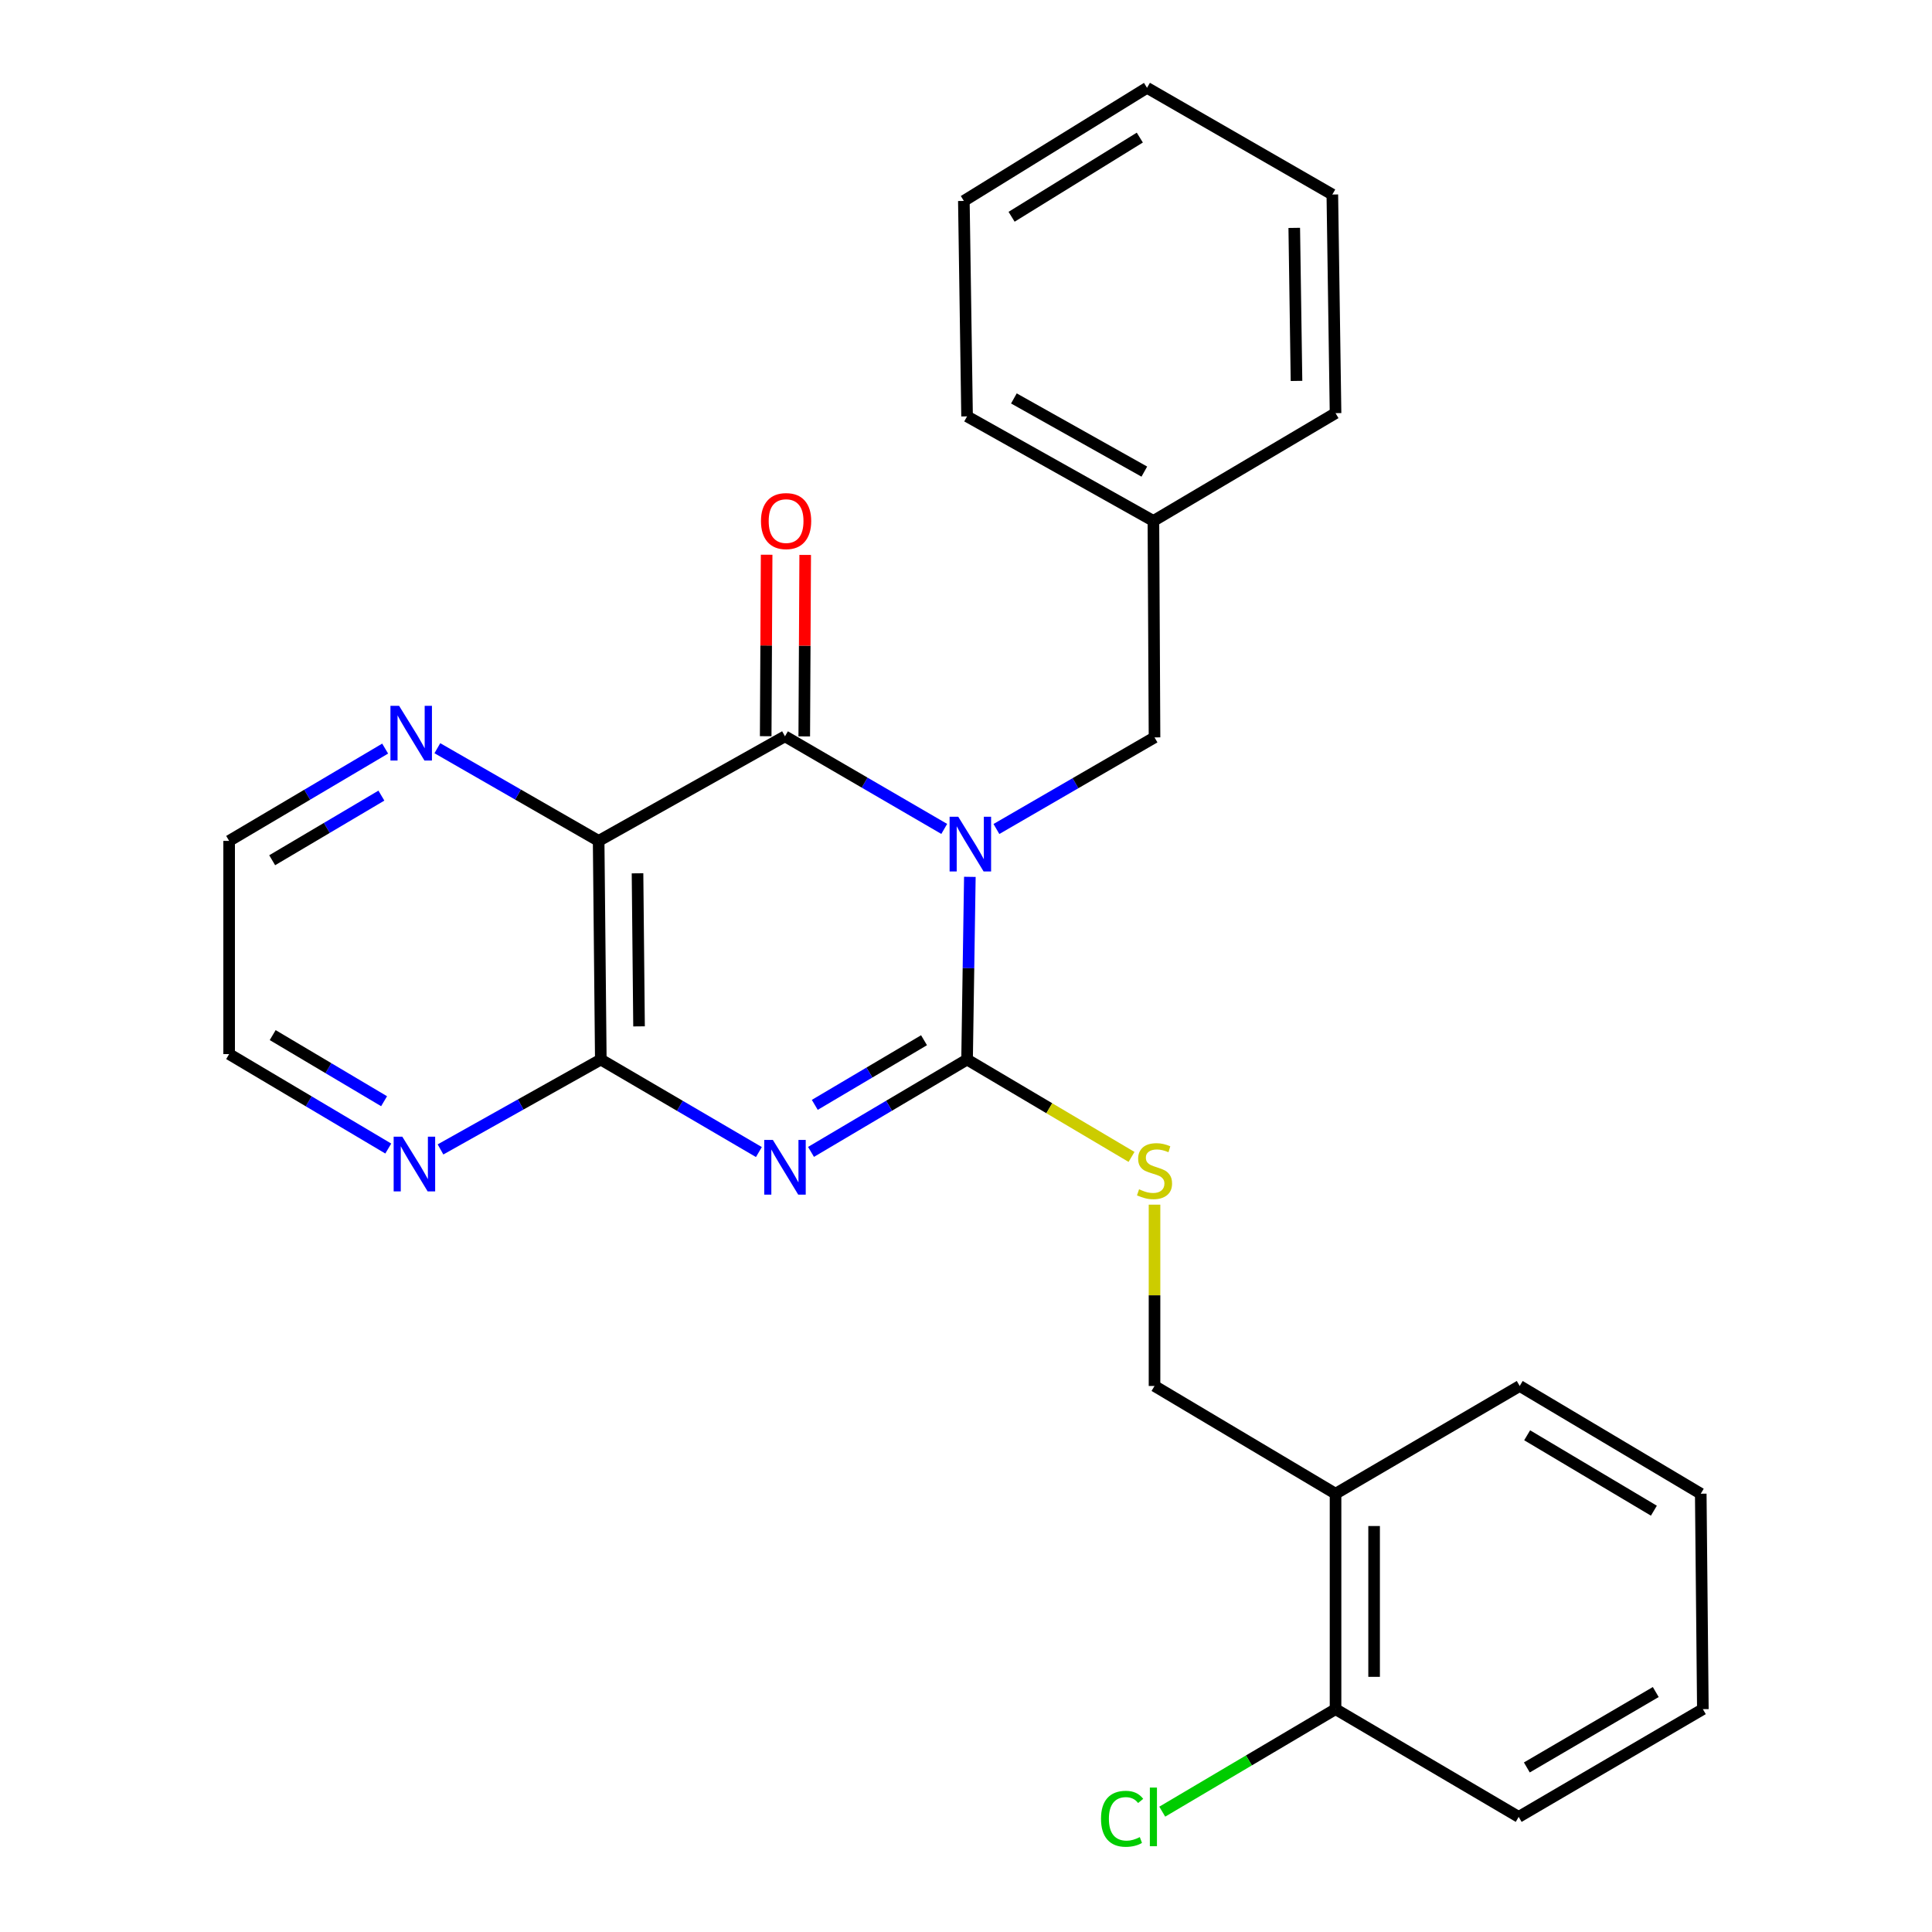 <?xml version='1.0' encoding='iso-8859-1'?>
<svg version='1.1' baseProfile='full'
              xmlns='http://www.w3.org/2000/svg'
                      xmlns:rdkit='http://www.rdkit.org/xml'
                      xmlns:xlink='http://www.w3.org/1999/xlink'
                  xml:space='preserve'
width='1000px' height='1000px' viewBox='0 0 1000 1000'>
<!-- END OF HEADER -->
<rect style='opacity:1.0;fill:#FFFFFF;stroke:none' width='1000' height='1000' x='0' y='0'> </rect>
<path class='bond-0' d='M 501.993,453.857 L 501.274,501.14' style='fill:none;fill-rule:evenodd;stroke:#0000FF;stroke-width:6px;stroke-linecap:butt;stroke-linejoin:miter;stroke-opacity:1' />
<path class='bond-0' d='M 501.274,501.14 L 500.554,548.424' style='fill:none;fill-rule:evenodd;stroke:#000000;stroke-width:6px;stroke-linecap:butt;stroke-linejoin:miter;stroke-opacity:1' />
<path class='bond-2' d='M 488.736,429.049 L 447.52,405.08' style='fill:none;fill-rule:evenodd;stroke:#0000FF;stroke-width:6px;stroke-linecap:butt;stroke-linejoin:miter;stroke-opacity:1' />
<path class='bond-2' d='M 447.52,405.08 L 406.303,381.112' style='fill:none;fill-rule:evenodd;stroke:#000000;stroke-width:6px;stroke-linecap:butt;stroke-linejoin:miter;stroke-opacity:1' />
<path class='bond-6' d='M 515.745,429.09 L 556.662,405.383' style='fill:none;fill-rule:evenodd;stroke:#0000FF;stroke-width:6px;stroke-linecap:butt;stroke-linejoin:miter;stroke-opacity:1' />
<path class='bond-6' d='M 556.662,405.383 L 597.578,381.677' style='fill:none;fill-rule:evenodd;stroke:#000000;stroke-width:6px;stroke-linecap:butt;stroke-linejoin:miter;stroke-opacity:1' />
<path class='bond-1' d='M 500.554,548.424 L 460.168,572.324' style='fill:none;fill-rule:evenodd;stroke:#000000;stroke-width:6px;stroke-linecap:butt;stroke-linejoin:miter;stroke-opacity:1' />
<path class='bond-1' d='M 460.168,572.324 L 419.781,596.223' style='fill:none;fill-rule:evenodd;stroke:#0000FF;stroke-width:6px;stroke-linecap:butt;stroke-linejoin:miter;stroke-opacity:1' />
<path class='bond-1' d='M 478.274,538.417 L 450.003,555.147' style='fill:none;fill-rule:evenodd;stroke:#000000;stroke-width:6px;stroke-linecap:butt;stroke-linejoin:miter;stroke-opacity:1' />
<path class='bond-1' d='M 450.003,555.147 L 421.732,571.877' style='fill:none;fill-rule:evenodd;stroke:#0000FF;stroke-width:6px;stroke-linecap:butt;stroke-linejoin:miter;stroke-opacity:1' />
<path class='bond-5' d='M 500.554,548.424 L 543.117,573.621' style='fill:none;fill-rule:evenodd;stroke:#000000;stroke-width:6px;stroke-linecap:butt;stroke-linejoin:miter;stroke-opacity:1' />
<path class='bond-5' d='M 543.117,573.621 L 585.679,598.818' style='fill:none;fill-rule:evenodd;stroke:#CCCC00;stroke-width:6px;stroke-linecap:butt;stroke-linejoin:miter;stroke-opacity:1' />
<path class='bond-26' d='M 392.802,596.3 L 351.889,572.362' style='fill:none;fill-rule:evenodd;stroke:#0000FF;stroke-width:6px;stroke-linecap:butt;stroke-linejoin:miter;stroke-opacity:1' />
<path class='bond-26' d='M 351.889,572.362 L 310.976,548.424' style='fill:none;fill-rule:evenodd;stroke:#000000;stroke-width:6px;stroke-linecap:butt;stroke-linejoin:miter;stroke-opacity:1' />
<path class='bond-3' d='M 406.303,381.112 L 309.856,435.245' style='fill:none;fill-rule:evenodd;stroke:#000000;stroke-width:6px;stroke-linecap:butt;stroke-linejoin:miter;stroke-opacity:1' />
<path class='bond-9' d='M 416.282,381.163 L 416.525,334.195' style='fill:none;fill-rule:evenodd;stroke:#000000;stroke-width:6px;stroke-linecap:butt;stroke-linejoin:miter;stroke-opacity:1' />
<path class='bond-9' d='M 416.525,334.195 L 416.768,287.227' style='fill:none;fill-rule:evenodd;stroke:#FF0000;stroke-width:6px;stroke-linecap:butt;stroke-linejoin:miter;stroke-opacity:1' />
<path class='bond-9' d='M 396.324,381.06 L 396.567,334.092' style='fill:none;fill-rule:evenodd;stroke:#000000;stroke-width:6px;stroke-linecap:butt;stroke-linejoin:miter;stroke-opacity:1' />
<path class='bond-9' d='M 396.567,334.092 L 396.809,287.124' style='fill:none;fill-rule:evenodd;stroke:#FF0000;stroke-width:6px;stroke-linecap:butt;stroke-linejoin:miter;stroke-opacity:1' />
<path class='bond-4' d='M 309.856,435.245 L 310.976,548.424' style='fill:none;fill-rule:evenodd;stroke:#000000;stroke-width:6px;stroke-linecap:butt;stroke-linejoin:miter;stroke-opacity:1' />
<path class='bond-4' d='M 329.982,452.025 L 330.766,531.25' style='fill:none;fill-rule:evenodd;stroke:#000000;stroke-width:6px;stroke-linecap:butt;stroke-linejoin:miter;stroke-opacity:1' />
<path class='bond-7' d='M 309.856,435.245 L 268.113,411.258' style='fill:none;fill-rule:evenodd;stroke:#000000;stroke-width:6px;stroke-linecap:butt;stroke-linejoin:miter;stroke-opacity:1' />
<path class='bond-7' d='M 268.113,411.258 L 226.37,387.272' style='fill:none;fill-rule:evenodd;stroke:#0000FF;stroke-width:6px;stroke-linecap:butt;stroke-linejoin:miter;stroke-opacity:1' />
<path class='bond-8' d='M 310.976,548.424 L 269.489,571.683' style='fill:none;fill-rule:evenodd;stroke:#000000;stroke-width:6px;stroke-linecap:butt;stroke-linejoin:miter;stroke-opacity:1' />
<path class='bond-8' d='M 269.489,571.683 L 228.001,594.942' style='fill:none;fill-rule:evenodd;stroke:#0000FF;stroke-width:6px;stroke-linecap:butt;stroke-linejoin:miter;stroke-opacity:1' />
<path class='bond-11' d='M 597.578,623.53 L 597.578,670.454' style='fill:none;fill-rule:evenodd;stroke:#CCCC00;stroke-width:6px;stroke-linecap:butt;stroke-linejoin:miter;stroke-opacity:1' />
<path class='bond-11' d='M 597.578,670.454 L 597.578,717.378' style='fill:none;fill-rule:evenodd;stroke:#000000;stroke-width:6px;stroke-linecap:butt;stroke-linejoin:miter;stroke-opacity:1' />
<path class='bond-14' d='M 597.578,381.677 L 597.001,269.629' style='fill:none;fill-rule:evenodd;stroke:#000000;stroke-width:6px;stroke-linecap:butt;stroke-linejoin:miter;stroke-opacity:1' />
<path class='bond-15' d='M 199.355,387.467 L 158.979,411.356' style='fill:none;fill-rule:evenodd;stroke:#0000FF;stroke-width:6px;stroke-linecap:butt;stroke-linejoin:miter;stroke-opacity:1' />
<path class='bond-15' d='M 158.979,411.356 L 118.603,435.245' style='fill:none;fill-rule:evenodd;stroke:#000000;stroke-width:6px;stroke-linecap:butt;stroke-linejoin:miter;stroke-opacity:1' />
<path class='bond-15' d='M 197.406,411.811 L 169.143,428.533' style='fill:none;fill-rule:evenodd;stroke:#0000FF;stroke-width:6px;stroke-linecap:butt;stroke-linejoin:miter;stroke-opacity:1' />
<path class='bond-15' d='M 169.143,428.533 L 140.88,445.256' style='fill:none;fill-rule:evenodd;stroke:#000000;stroke-width:6px;stroke-linecap:butt;stroke-linejoin:miter;stroke-opacity:1' />
<path class='bond-28' d='M 200.968,594.484 L 159.786,570.041' style='fill:none;fill-rule:evenodd;stroke:#0000FF;stroke-width:6px;stroke-linecap:butt;stroke-linejoin:miter;stroke-opacity:1' />
<path class='bond-28' d='M 159.786,570.041 L 118.603,545.597' style='fill:none;fill-rule:evenodd;stroke:#000000;stroke-width:6px;stroke-linecap:butt;stroke-linejoin:miter;stroke-opacity:1' />
<path class='bond-28' d='M 198.801,569.988 L 169.973,552.877' style='fill:none;fill-rule:evenodd;stroke:#0000FF;stroke-width:6px;stroke-linecap:butt;stroke-linejoin:miter;stroke-opacity:1' />
<path class='bond-28' d='M 169.973,552.877 L 141.145,535.766' style='fill:none;fill-rule:evenodd;stroke:#000000;stroke-width:6px;stroke-linecap:butt;stroke-linejoin:miter;stroke-opacity:1' />
<path class='bond-10' d='M 691.275,773.142 L 597.578,717.378' style='fill:none;fill-rule:evenodd;stroke:#000000;stroke-width:6px;stroke-linecap:butt;stroke-linejoin:miter;stroke-opacity:1' />
<path class='bond-12' d='M 691.275,773.142 L 691.275,884.658' style='fill:none;fill-rule:evenodd;stroke:#000000;stroke-width:6px;stroke-linecap:butt;stroke-linejoin:miter;stroke-opacity:1' />
<path class='bond-12' d='M 711.234,789.869 L 711.234,867.931' style='fill:none;fill-rule:evenodd;stroke:#000000;stroke-width:6px;stroke-linecap:butt;stroke-linejoin:miter;stroke-opacity:1' />
<path class='bond-17' d='M 691.275,773.142 L 786.602,717.378' style='fill:none;fill-rule:evenodd;stroke:#000000;stroke-width:6px;stroke-linecap:butt;stroke-linejoin:miter;stroke-opacity:1' />
<path class='bond-13' d='M 691.275,884.658 L 646.427,911.186' style='fill:none;fill-rule:evenodd;stroke:#000000;stroke-width:6px;stroke-linecap:butt;stroke-linejoin:miter;stroke-opacity:1' />
<path class='bond-13' d='M 646.427,911.186 L 601.58,937.713' style='fill:none;fill-rule:evenodd;stroke:#00CC00;stroke-width:6px;stroke-linecap:butt;stroke-linejoin:miter;stroke-opacity:1' />
<path class='bond-18' d='M 691.275,884.658 L 786.07,940.422' style='fill:none;fill-rule:evenodd;stroke:#000000;stroke-width:6px;stroke-linecap:butt;stroke-linejoin:miter;stroke-opacity:1' />
<path class='bond-19' d='M 597.001,269.629 L 500.554,215.517' style='fill:none;fill-rule:evenodd;stroke:#000000;stroke-width:6px;stroke-linecap:butt;stroke-linejoin:miter;stroke-opacity:1' />
<path class='bond-19' d='M 592.3,244.105 L 524.787,206.227' style='fill:none;fill-rule:evenodd;stroke:#000000;stroke-width:6px;stroke-linecap:butt;stroke-linejoin:miter;stroke-opacity:1' />
<path class='bond-20' d='M 597.001,269.629 L 691.275,213.843' style='fill:none;fill-rule:evenodd;stroke:#000000;stroke-width:6px;stroke-linecap:butt;stroke-linejoin:miter;stroke-opacity:1' />
<path class='bond-16' d='M 118.603,435.245 L 118.603,545.597' style='fill:none;fill-rule:evenodd;stroke:#000000;stroke-width:6px;stroke-linecap:butt;stroke-linejoin:miter;stroke-opacity:1' />
<path class='bond-21' d='M 786.602,717.378 L 880.31,773.142' style='fill:none;fill-rule:evenodd;stroke:#000000;stroke-width:6px;stroke-linecap:butt;stroke-linejoin:miter;stroke-opacity:1' />
<path class='bond-21' d='M 790.451,742.895 L 856.047,781.929' style='fill:none;fill-rule:evenodd;stroke:#000000;stroke-width:6px;stroke-linecap:butt;stroke-linejoin:miter;stroke-opacity:1' />
<path class='bond-29' d='M 786.07,940.422 L 881.397,884.658' style='fill:none;fill-rule:evenodd;stroke:#000000;stroke-width:6px;stroke-linecap:butt;stroke-linejoin:miter;stroke-opacity:1' />
<path class='bond-29' d='M 790.291,914.829 L 857.02,875.795' style='fill:none;fill-rule:evenodd;stroke:#000000;stroke-width:6px;stroke-linecap:butt;stroke-linejoin:miter;stroke-opacity:1' />
<path class='bond-24' d='M 500.554,215.517 L 498.891,104.001' style='fill:none;fill-rule:evenodd;stroke:#000000;stroke-width:6px;stroke-linecap:butt;stroke-linejoin:miter;stroke-opacity:1' />
<path class='bond-23' d='M 691.275,213.843 L 689.612,100.686' style='fill:none;fill-rule:evenodd;stroke:#000000;stroke-width:6px;stroke-linecap:butt;stroke-linejoin:miter;stroke-opacity:1' />
<path class='bond-23' d='M 671.068,197.163 L 669.904,117.953' style='fill:none;fill-rule:evenodd;stroke:#000000;stroke-width:6px;stroke-linecap:butt;stroke-linejoin:miter;stroke-opacity:1' />
<path class='bond-22' d='M 880.31,773.142 L 881.397,884.658' style='fill:none;fill-rule:evenodd;stroke:#000000;stroke-width:6px;stroke-linecap:butt;stroke-linejoin:miter;stroke-opacity:1' />
<path class='bond-25' d='M 689.612,100.686 L 593.697,45.455' style='fill:none;fill-rule:evenodd;stroke:#000000;stroke-width:6px;stroke-linecap:butt;stroke-linejoin:miter;stroke-opacity:1' />
<path class='bond-27' d='M 498.891,104.001 L 593.697,45.455' style='fill:none;fill-rule:evenodd;stroke:#000000;stroke-width:6px;stroke-linecap:butt;stroke-linejoin:miter;stroke-opacity:1' />
<path class='bond-27' d='M 523.599,112.201 L 589.963,71.219' style='fill:none;fill-rule:evenodd;stroke:#000000;stroke-width:6px;stroke-linecap:butt;stroke-linejoin:miter;stroke-opacity:1' />
<path  class='atom-0' d='M 495.991 422.748
L 505.271 437.748
Q 506.191 439.228, 507.671 441.908
Q 509.151 444.588, 509.231 444.748
L 509.231 422.748
L 512.991 422.748
L 512.991 451.068
L 509.111 451.068
L 499.151 434.668
Q 497.991 432.748, 496.751 430.548
Q 495.551 428.348, 495.191 427.668
L 495.191 451.068
L 491.511 451.068
L 491.511 422.748
L 495.991 422.748
' fill='#0000FF'/>
<path  class='atom-2' d='M 400.043 590.039
L 409.323 605.039
Q 410.243 606.519, 411.723 609.199
Q 413.203 611.879, 413.283 612.039
L 413.283 590.039
L 417.043 590.039
L 417.043 618.359
L 413.163 618.359
L 403.203 601.959
Q 402.043 600.039, 400.803 597.839
Q 399.603 595.639, 399.243 594.959
L 399.243 618.359
L 395.563 618.359
L 395.563 590.039
L 400.043 590.039
' fill='#0000FF'/>
<path  class='atom-6' d='M 589.578 615.582
Q 589.898 615.702, 591.218 616.262
Q 592.538 616.822, 593.978 617.182
Q 595.458 617.502, 596.898 617.502
Q 599.578 617.502, 601.138 616.222
Q 602.698 614.902, 602.698 612.622
Q 602.698 611.062, 601.898 610.102
Q 601.138 609.142, 599.938 608.622
Q 598.738 608.102, 596.738 607.502
Q 594.218 606.742, 592.698 606.022
Q 591.218 605.302, 590.138 603.782
Q 589.098 602.262, 589.098 599.702
Q 589.098 596.142, 591.498 593.942
Q 593.938 591.742, 598.738 591.742
Q 602.018 591.742, 605.738 593.302
L 604.818 596.382
Q 601.418 594.982, 598.858 594.982
Q 596.098 594.982, 594.578 596.142
Q 593.058 597.262, 593.098 599.222
Q 593.098 600.742, 593.858 601.662
Q 594.658 602.582, 595.778 603.102
Q 596.938 603.622, 598.858 604.222
Q 601.418 605.022, 602.938 605.822
Q 604.458 606.622, 605.538 608.262
Q 606.658 609.862, 606.658 612.622
Q 606.658 616.542, 604.018 618.662
Q 601.418 620.742, 597.058 620.742
Q 594.538 620.742, 592.618 620.182
Q 590.738 619.662, 588.498 618.742
L 589.578 615.582
' fill='#CCCC00'/>
<path  class='atom-8' d='M 206.573 365.333
L 215.853 380.333
Q 216.773 381.813, 218.253 384.493
Q 219.733 387.173, 219.813 387.333
L 219.813 365.333
L 223.573 365.333
L 223.573 393.653
L 219.693 393.653
L 209.733 377.253
Q 208.573 375.333, 207.333 373.133
Q 206.133 370.933, 205.773 370.253
L 205.773 393.653
L 202.093 393.653
L 202.093 365.333
L 206.573 365.333
' fill='#0000FF'/>
<path  class='atom-9' d='M 208.236 588.354
L 217.516 603.354
Q 218.436 604.834, 219.916 607.514
Q 221.396 610.194, 221.476 610.354
L 221.476 588.354
L 225.236 588.354
L 225.236 616.674
L 221.356 616.674
L 211.396 600.274
Q 210.236 598.354, 208.996 596.154
Q 207.796 593.954, 207.436 593.274
L 207.436 616.674
L 203.756 616.674
L 203.756 588.354
L 208.236 588.354
' fill='#0000FF'/>
<path  class='atom-10' d='M 393.88 269.709
Q 393.88 262.909, 397.24 259.109
Q 400.6 255.309, 406.88 255.309
Q 413.16 255.309, 416.52 259.109
Q 419.88 262.909, 419.88 269.709
Q 419.88 276.589, 416.48 280.509
Q 413.08 284.389, 406.88 284.389
Q 400.64 284.389, 397.24 280.509
Q 393.88 276.629, 393.88 269.709
M 406.88 281.189
Q 411.2 281.189, 413.52 278.309
Q 415.88 275.389, 415.88 269.709
Q 415.88 264.149, 413.52 261.349
Q 411.2 258.509, 406.88 258.509
Q 402.56 258.509, 400.2 261.309
Q 397.88 264.109, 397.88 269.709
Q 397.88 275.429, 400.2 278.309
Q 402.56 281.189, 406.88 281.189
' fill='#FF0000'/>
<path  class='atom-14' d='M 569.881 941.402
Q 569.881 934.362, 573.161 930.682
Q 576.481 926.962, 582.761 926.962
Q 588.601 926.962, 591.721 931.082
L 589.081 933.242
Q 586.801 930.242, 582.761 930.242
Q 578.481 930.242, 576.201 933.122
Q 573.961 935.962, 573.961 941.402
Q 573.961 947.002, 576.281 949.882
Q 578.641 952.762, 583.201 952.762
Q 586.321 952.762, 589.961 950.882
L 591.081 953.882
Q 589.601 954.842, 587.361 955.402
Q 585.121 955.962, 582.641 955.962
Q 576.481 955.962, 573.161 952.202
Q 569.881 948.442, 569.881 941.402
' fill='#00CC00'/>
<path  class='atom-14' d='M 595.161 925.242
L 598.841 925.242
L 598.841 955.602
L 595.161 955.602
L 595.161 925.242
' fill='#00CC00'/>
</svg>
